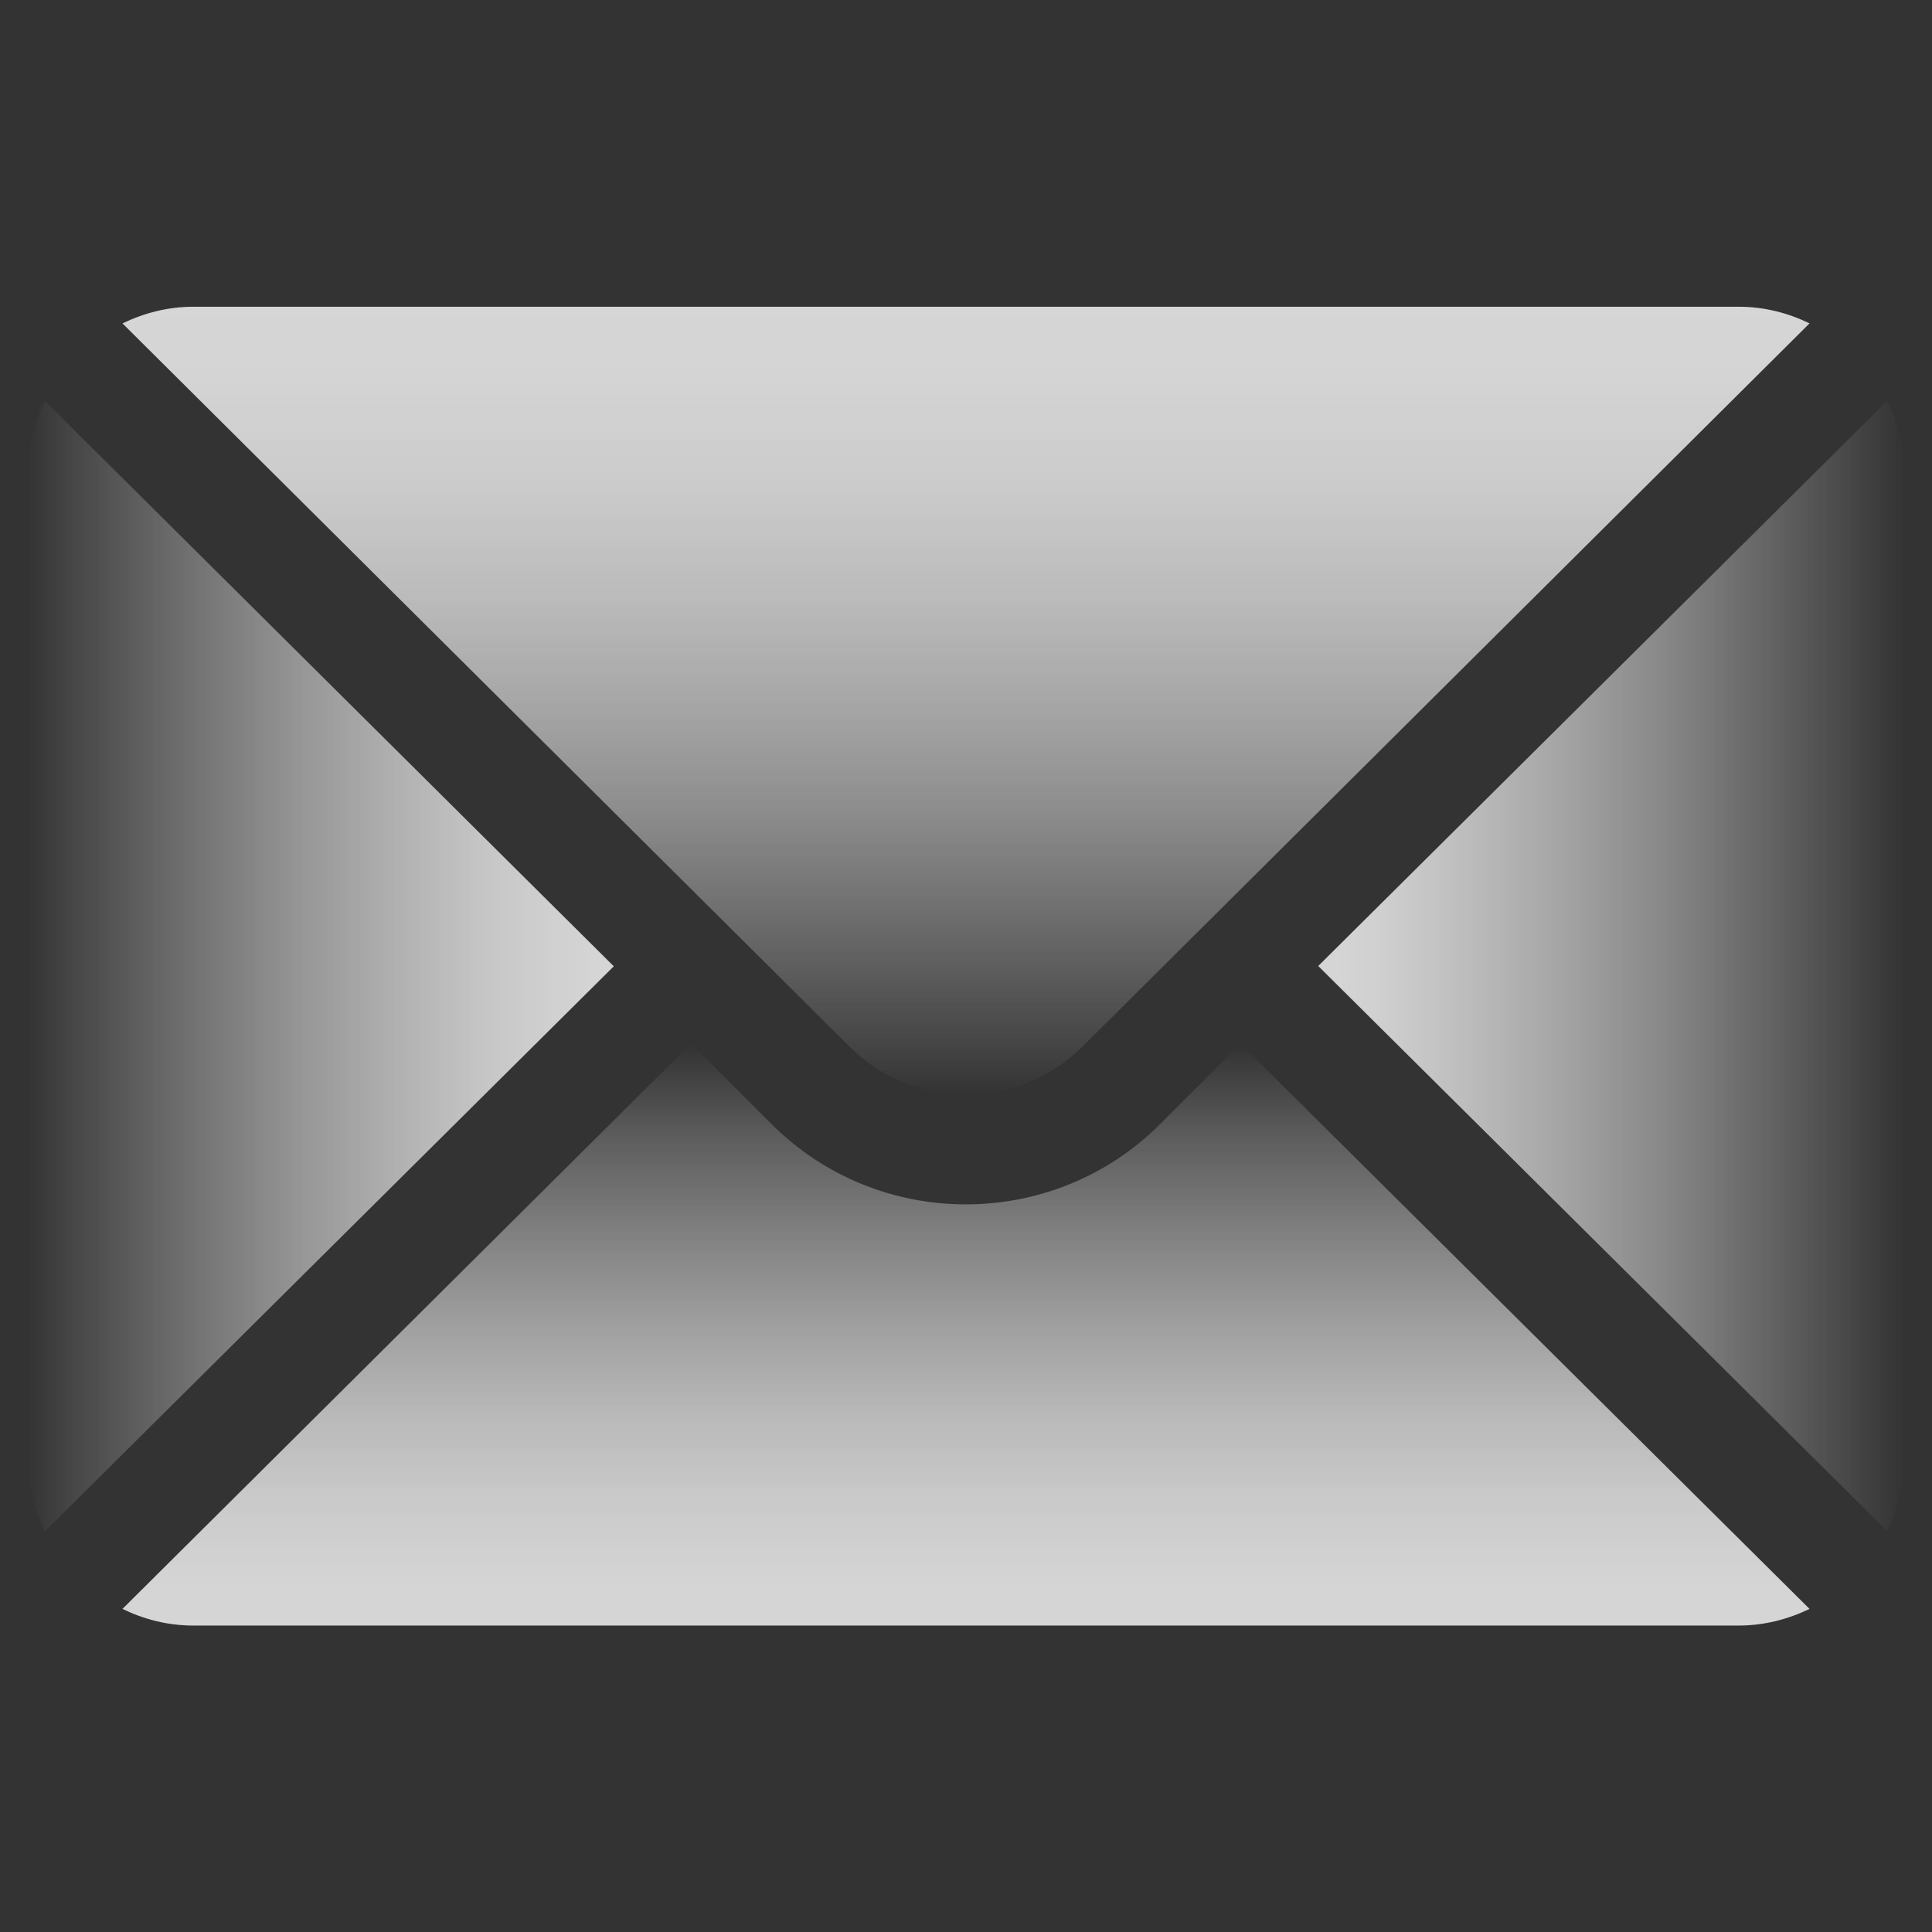 <?xml version="1.0" encoding="UTF-8"?>
<svg id="Layer_1" data-name="Layer 1" xmlns="http://www.w3.org/2000/svg" xmlns:xlink="http://www.w3.org/1999/xlink" viewBox="0 0 65 65">
  <rect x="0" y="0" width="65" height="65" fill="#333333" stroke="none"/>
  <defs>
    <style>
      .cls-1 {
        fill: url(#linear-gradient-2);
      }

      .cls-2 {
        fill: url(#linear-gradient-4);
      }

      .cls-3 {
        opacity: .8;
      }

      .cls-4 {
        fill: url(#linear-gradient-3);
      }

      .cls-5 {
        fill: url(#linear-gradient);
      }
    </style>
    <linearGradient id="linear-gradient" x1="44.36" y1="32.5" x2="64.05" y2="32.5" gradientUnits="userSpaceOnUse">
      <stop offset="0" stop-color="#fff"/>
      <stop offset=".09" stop-color="#fff" stop-opacity=".97"/>
      <stop offset=".22" stop-color="#fff" stop-opacity=".87"/>
      <stop offset=".39" stop-color="#fff" stop-opacity=".72"/>
      <stop offset=".59" stop-color="#fff" stop-opacity=".52"/>
      <stop offset=".81" stop-color="#fff" stop-opacity=".25"/>
      <stop offset="1" stop-color="#fff" stop-opacity="0"/>
    </linearGradient>
    <linearGradient id="linear-gradient-2" x1="32.5" y1="10.32" x2="32.5" y2="36.83" gradientUnits="userSpaceOnUse">
      <stop offset="0" stop-color="#fff"/>
      <stop offset=".11" stop-color="#fff" stop-opacity=".98"/>
      <stop offset=".23" stop-color="#fff" stop-opacity=".93"/>
      <stop offset=".36" stop-color="#fff" stop-opacity=".84"/>
      <stop offset=".5" stop-color="#fff" stop-opacity=".71"/>
      <stop offset=".64" stop-color="#fff" stop-opacity=".55"/>
      <stop offset=".78" stop-color="#fff" stop-opacity=".35"/>
      <stop offset=".93" stop-color="#fff" stop-opacity=".12"/>
      <stop offset="1" stop-color="#fff" stop-opacity="0"/>
    </linearGradient>
    <linearGradient id="linear-gradient-3" x1="20.64" y1="32.5" x2=".95" y2="32.5" gradientUnits="userSpaceOnUse">
      <stop offset="0" stop-color="#fff"/>
      <stop offset=".09" stop-color="#fff" stop-opacity=".97"/>
      <stop offset=".22" stop-color="#fff" stop-opacity=".9"/>
      <stop offset=".37" stop-color="#fff" stop-opacity=".77"/>
      <stop offset=".54" stop-color="#fff" stop-opacity=".6"/>
      <stop offset=".73" stop-color="#fff" stop-opacity=".37"/>
      <stop offset=".93" stop-color="#fff" stop-opacity=".11"/>
      <stop offset="1" stop-color="#fff" stop-opacity="0"/>
    </linearGradient>
    <linearGradient id="linear-gradient-4" x1="32.5" y1="54.68" x2="32.5" y2="35.11" gradientUnits="userSpaceOnUse">
      <stop offset="0" stop-color="#fff"/>
      <stop offset=".1" stop-color="#fff" stop-opacity=".98"/>
      <stop offset=".22" stop-color="#fff" stop-opacity=".92"/>
      <stop offset=".36" stop-color="#fff" stop-opacity=".82"/>
      <stop offset=".51" stop-color="#fff" stop-opacity=".67"/>
      <stop offset=".66" stop-color="#fff" stop-opacity=".49"/>
      <stop offset=".83" stop-color="#fff" stop-opacity=".27"/>
      <stop offset=".99" stop-color="#fff" stop-opacity=".01"/>
      <stop offset="1" stop-color="#fff" stop-opacity="0"/>
    </linearGradient>
  </defs>
  <g class="cls-3">
    <path class="cls-5" d="M63.49,13.49l-19.14,19.01,19.14,19.01c.35-.72.56-1.52.56-2.38V15.86c0-.85-.21-1.65-.56-2.38Z"/>
  </g>
  <g class="cls-3">
    <path class="cls-1" d="M58.5,10.32H6.5c-.85,0-1.65.21-2.38.56l24.46,24.33c2.16,2.16,5.68,2.16,7.84,0l24.46-24.33c-.72-.35-1.52-.56-2.38-.56Z"/>
  </g>
  <g class="cls-3">
    <path class="cls-4" d="M1.51,13.49c-.35.72-.56,1.52-.56,2.38v33.27c0,.85.21,1.65.56,2.38l19.14-19.01L1.51,13.49Z"/>
  </g>
  <g class="cls-3">
    <path class="cls-2" d="M41.74,35.11l-2.71,2.71c-3.6,3.6-9.47,3.6-13.07,0l-2.71-2.71L4.12,54.13c.72.35,1.52.56,2.38.56h52c.85,0,1.65-.21,2.38-.56l-19.14-19.01Z"/>
  </g>
</svg>